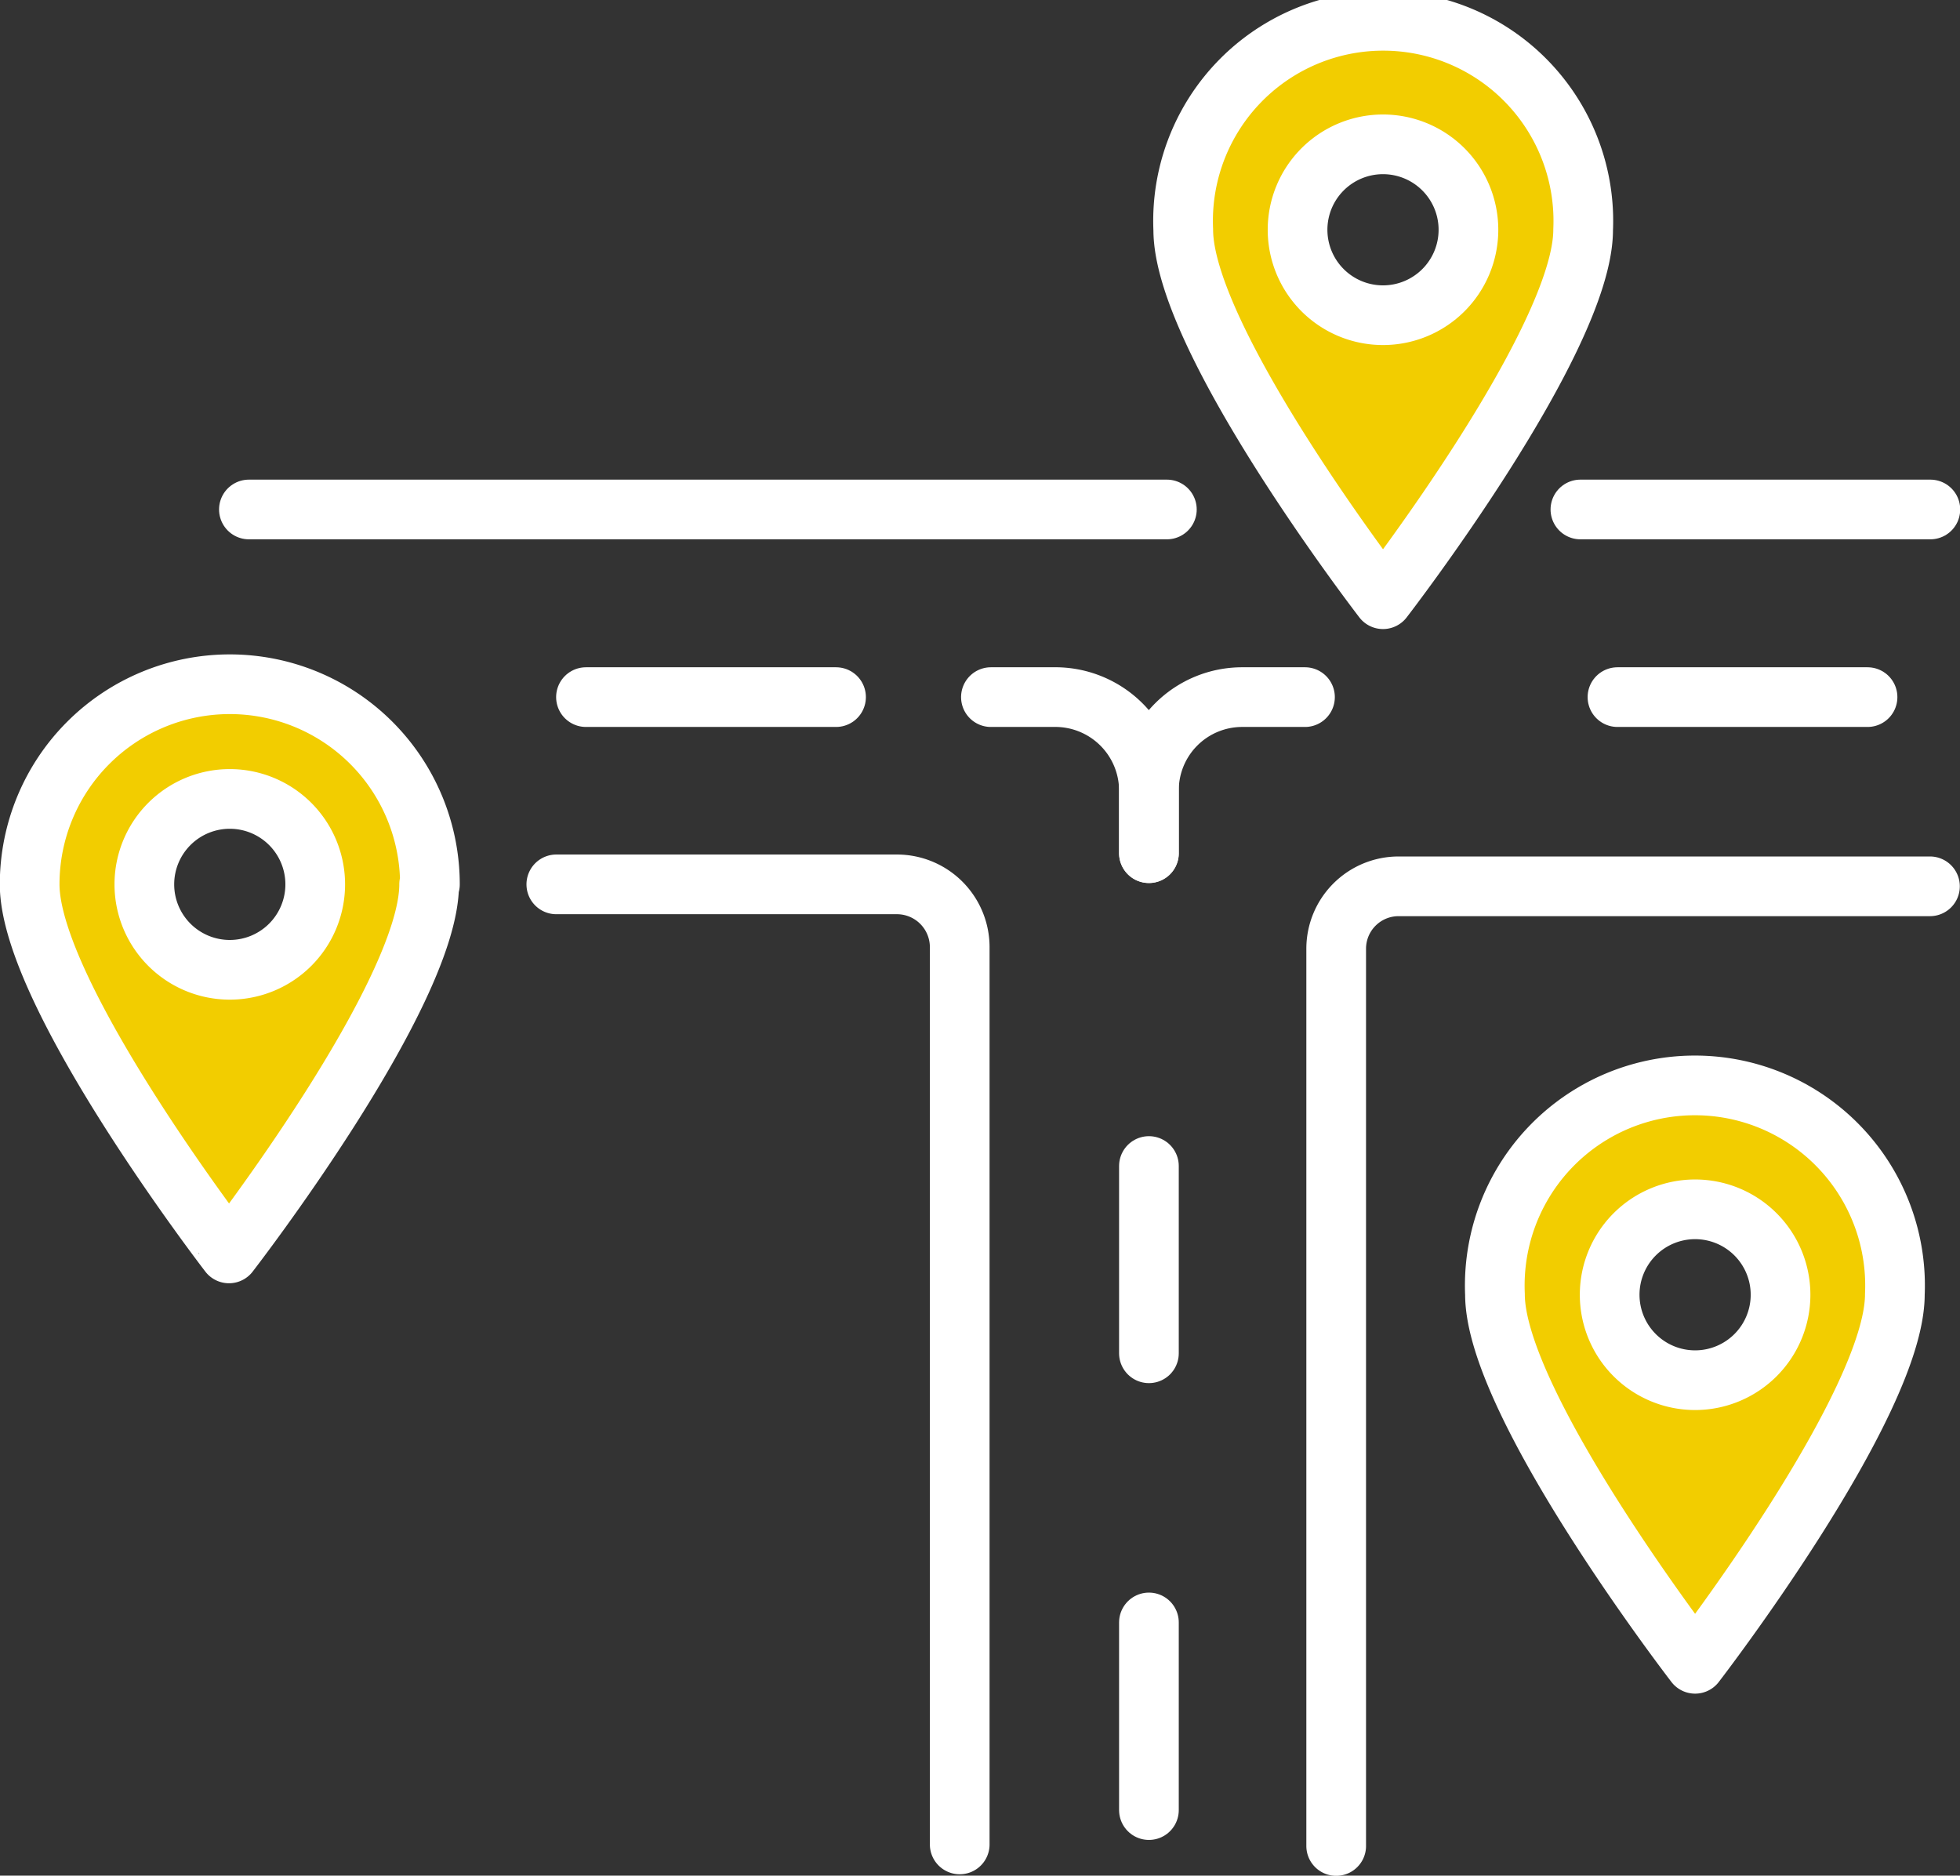 <svg xmlns="http://www.w3.org/2000/svg" xmlns:xlink="http://www.w3.org/1999/xlink" viewBox="0 0 50.24 48.08"><rect x="0" y="0" width="50.24" height="48.08" fill="#333333" stroke="none"/><defs><style>.cls-1,.cls-2{fill:none;}.cls-2{stroke:#fff;stroke-linecap:round;stroke-linejoin:round;stroke-width:1.53px;}.cls-3{clip-path:url(#clip-path);}.cls-4{fill:#f2cd00;}</style><clipPath id="clip-path" transform="translate(0 0)"><rect class="cls-1" width="50.24" height="48.08"/></clipPath></defs><g id="Layer_2" data-name="Layer 2"><g id="Layer_1-2" data-name="Layer 1"><line class="cls-2" x1="6.38" y1="13.06" x2="29.91" y2="13.06"/><g class="cls-3"><path class="cls-2" d="M29.45,21.87v-1.6a2.39,2.39,0,0,1,2.4-2.4h1.6" transform="translate(0 0)"/></g><line class="cls-2" x1="29.45" y1="34.69" x2="29.45" y2="29.89"/><g class="cls-3"><line class="cls-2" x1="29.45" y1="46.4" x2="29.45" y2="41.59"/><path class="cls-2" d="M14.26,22.67H23a1.61,1.61,0,0,1,1.6,1.61v23" transform="translate(0 0)"/><path class="cls-2" d="M34.25,47.32v-23a1.6,1.6,0,0,1,1.6-1.6H49.47" transform="translate(0 0)"/></g><line class="cls-2" x1="41.46" y1="17.87" x2="47.87" y2="17.87"/><line class="cls-2" x1="15.02" y1="17.87" x2="21.43" y2="17.87"/><g class="cls-3"><path class="cls-2" d="M29.45,21.87v-1.6A2.4,2.4,0,0,0,27,17.87h-1.6" transform="translate(0 0)"/><path class="cls-4" d="M45.64,33.18A2.19,2.19,0,1,1,43.45,31a2.19,2.19,0,0,1,2.19,2.19m2.93,0a5.13,5.13,0,1,0-10.25,0c0,2.83,5.13,9.47,5.13,9.47s5.12-6.64,5.12-9.47" transform="translate(0 0)"/><path class="cls-2" d="M48.57,33.18c0,2.83-5.12,9.47-5.12,9.47S38.32,36,38.32,33.18a5.13,5.13,0,1,1,10.25,0Z" transform="translate(0 0)"/><path class="cls-2" d="M45.64,33.18A2.19,2.19,0,1,1,43.45,31,2.19,2.19,0,0,1,45.64,33.18Z" transform="translate(0 0)"/><path class="cls-4" d="M8.08,22.67a2.19,2.19,0,1,1-2.19-2.19,2.19,2.19,0,0,1,2.19,2.19m2.94,0a5.13,5.13,0,1,0-10.26,0c0,2.83,5.13,9.46,5.13,9.46S11,25.5,11,22.67" transform="translate(0 0)"/><path class="cls-2" d="M11,22.67c0,2.83-5.13,9.46-5.13,9.46S.76,25.5.76,22.67a5.13,5.13,0,1,1,10.26,0Z" transform="translate(0 0)"/><path class="cls-2" d="M8.08,22.67a2.19,2.19,0,1,1-2.19-2.19A2.19,2.19,0,0,1,8.08,22.67Z" transform="translate(0 0)"/><path class="cls-4" d="M37.64,5.89A2.19,2.19,0,1,1,35.45,3.7a2.19,2.19,0,0,1,2.19,2.19m2.94,0a5.13,5.13,0,1,0-10.25,0c0,2.83,5.12,9.47,5.12,9.47s5.13-6.64,5.13-9.47" transform="translate(0 0)"/><path class="cls-2" d="M40.58,5.89c0,2.83-5.13,9.47-5.13,9.47s-5.12-6.64-5.12-9.47a5.13,5.13,0,1,1,10.25,0Z" transform="translate(0 0)"/><path class="cls-2" d="M37.64,5.89A2.19,2.19,0,1,1,35.45,3.7,2.19,2.19,0,0,1,37.64,5.89Z" transform="translate(0 0)"/><line class="cls-2" x1="40.51" y1="13.06" x2="49.48" y2="13.06"/></g></g></g></svg>